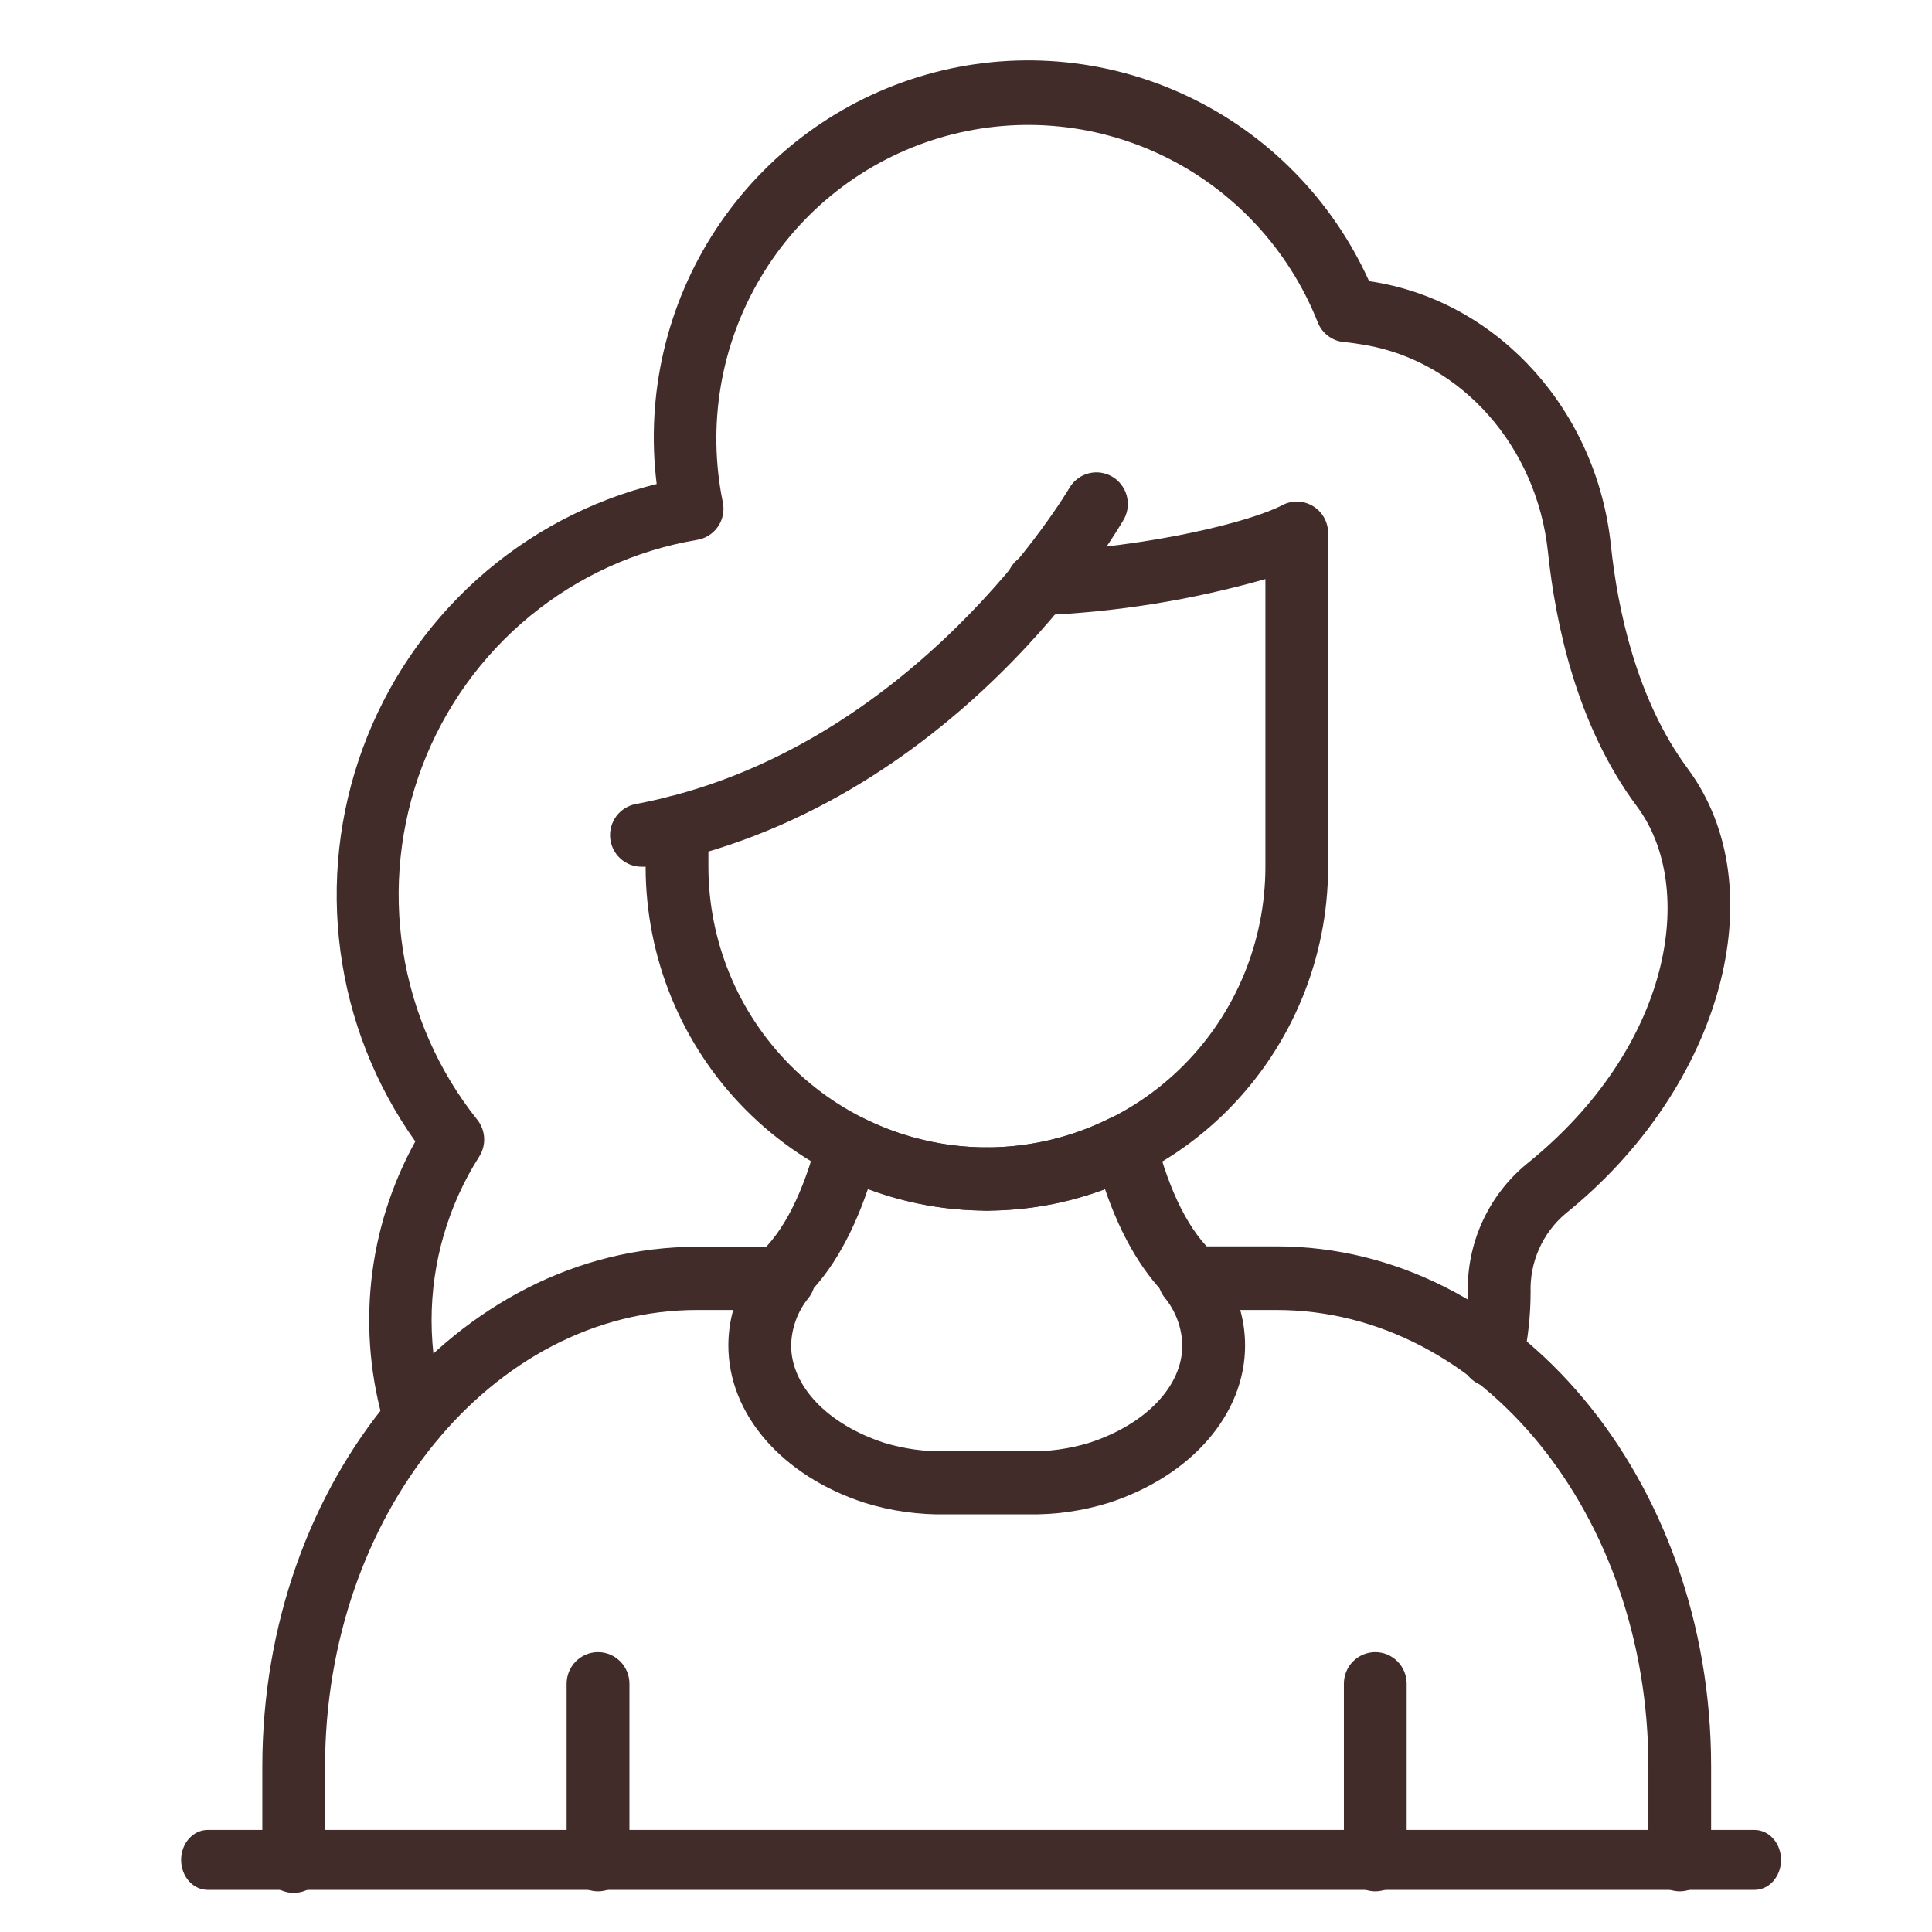 <svg width="64" height="64" viewBox="0 0 64 64" fill="none" xmlns="http://www.w3.org/2000/svg">
<path d="M39.55 43.395C39.296 43.394 39.05 43.301 38.86 43.131C37.924 42.28 37.168 41.037 36.604 39.391C34.071 40.339 31.284 40.339 28.75 39.391C28.186 41.037 27.439 42.294 26.495 43.131C26.393 43.222 26.274 43.292 26.144 43.337C26.015 43.382 25.879 43.401 25.742 43.393C25.606 43.385 25.473 43.35 25.35 43.29C25.227 43.23 25.117 43.146 25.026 43.043C24.935 42.94 24.866 42.82 24.821 42.69C24.776 42.56 24.757 42.423 24.765 42.285C24.774 42.148 24.808 42.014 24.868 41.89C24.928 41.767 25.011 41.656 25.113 41.565C25.959 40.818 26.608 39.519 27.087 37.695C27.126 37.544 27.199 37.404 27.299 37.284C27.399 37.165 27.524 37.07 27.665 37.005C27.806 36.941 27.96 36.909 28.115 36.912C28.27 36.915 28.422 36.953 28.561 37.022C29.84 37.67 31.252 38.008 32.684 38.008C34.116 38.008 35.528 37.67 36.807 37.022C36.946 36.953 37.098 36.915 37.253 36.912C37.408 36.909 37.561 36.941 37.702 37.005C37.843 37.07 37.968 37.165 38.068 37.285C38.168 37.404 38.24 37.544 38.279 37.695C38.75 39.519 39.407 40.816 40.252 41.565C40.41 41.706 40.522 41.892 40.572 42.098C40.622 42.304 40.609 42.521 40.534 42.719C40.459 42.918 40.326 43.089 40.152 43.209C39.979 43.33 39.773 43.395 39.562 43.395H39.55Z" fill="#422C2A"/>
<path d="M32.683 40.104C32.407 40.104 32.142 39.993 31.947 39.797C31.752 39.601 31.643 39.334 31.643 39.057C31.643 38.779 31.752 38.513 31.947 38.316C32.142 38.12 32.407 38.01 32.683 38.01C35.131 38.007 37.478 37.028 39.21 35.286C40.941 33.544 41.915 31.182 41.918 28.718V19.182C39.484 19.876 36.976 20.279 34.448 20.382C34.309 20.392 34.17 20.374 34.039 20.329C33.908 20.284 33.787 20.213 33.683 20.12C33.579 20.027 33.495 19.914 33.435 19.788C33.376 19.662 33.342 19.526 33.335 19.386C33.329 19.247 33.35 19.107 33.398 18.976C33.446 18.845 33.52 18.725 33.614 18.623C33.709 18.521 33.823 18.439 33.95 18.382C34.076 18.325 34.213 18.294 34.352 18.291C38.228 18.11 41.49 17.256 42.474 16.736C42.632 16.652 42.81 16.61 42.989 16.616C43.168 16.621 43.343 16.673 43.496 16.766C43.649 16.86 43.776 16.991 43.864 17.149C43.951 17.306 43.997 17.484 43.996 17.664V28.729C43.99 31.746 42.796 34.637 40.675 36.77C38.555 38.902 35.68 40.101 32.683 40.104Z" fill="#422C2A"/>
<path d="M32.7 40.103C29.7 40.1 26.825 38.9 24.704 36.765C22.583 34.631 21.39 31.736 21.387 28.718V27.404C21.387 27.126 21.496 26.86 21.691 26.664C21.887 26.468 22.151 26.357 22.427 26.357C22.703 26.357 22.968 26.468 23.163 26.664C23.358 26.86 23.467 27.126 23.467 27.404V28.718C23.47 31.181 24.444 33.543 26.175 35.285C27.906 37.027 30.252 38.007 32.7 38.01C32.976 38.01 33.24 38.12 33.435 38.316C33.631 38.513 33.74 38.779 33.74 39.056C33.74 39.334 33.631 39.6 33.435 39.797C33.24 39.993 32.976 40.103 32.7 40.103Z" fill="#422C2A"/>
<path d="M13.747 48.014C13.524 48.013 13.307 47.941 13.128 47.807C12.949 47.673 12.817 47.485 12.752 47.27C12.28 45.706 12.126 44.063 12.299 42.438C12.472 40.812 12.968 39.239 13.758 37.811C12.433 35.949 11.581 33.788 11.278 31.517C10.974 29.247 11.228 26.937 12.017 24.788C12.806 22.639 14.106 20.718 15.803 19.191C17.5 17.665 19.543 16.581 21.753 16.033C21.386 13.071 22.084 10.074 23.723 7.586C25.361 5.099 27.832 3.284 30.686 2.471C33.539 1.659 36.588 1.902 39.279 3.158C41.97 4.413 44.124 6.597 45.353 9.314L45.587 9.351C49.697 10.06 52.897 13.641 53.362 18.055C53.584 20.169 54.208 23.163 55.899 25.449C58.853 29.421 57.041 36.035 51.859 40.203C51.483 40.521 51.183 40.922 50.983 41.374C50.782 41.826 50.687 42.318 50.703 42.813C50.702 43.592 50.616 44.368 50.447 45.128C50.417 45.263 50.361 45.39 50.283 45.502C50.204 45.615 50.104 45.711 49.989 45.785C49.873 45.858 49.745 45.908 49.61 45.932C49.475 45.956 49.337 45.953 49.203 45.923C49.07 45.893 48.944 45.837 48.832 45.757C48.72 45.678 48.625 45.578 48.551 45.462C48.478 45.345 48.428 45.216 48.405 45.08C48.381 44.945 48.384 44.806 48.414 44.671C48.551 44.07 48.621 43.455 48.623 42.839C48.602 42.025 48.766 41.217 49.102 40.477C49.438 39.736 49.938 39.083 50.562 38.566C55.392 34.69 56.229 29.399 54.227 26.715C52.226 24.031 51.529 20.66 51.278 18.288C50.912 14.801 48.42 11.978 45.22 11.428C44.989 11.388 44.758 11.354 44.521 11.331C44.33 11.315 44.148 11.245 43.995 11.129C43.841 11.014 43.723 10.858 43.653 10.679C42.695 8.265 40.874 6.3 38.548 5.171C36.223 4.042 33.561 3.83 31.088 4.578C28.615 5.325 26.51 6.978 25.188 9.21C23.865 11.442 23.422 14.092 23.944 16.637C23.973 16.775 23.974 16.917 23.947 17.055C23.919 17.194 23.864 17.325 23.785 17.442C23.706 17.558 23.605 17.657 23.487 17.733C23.369 17.808 23.236 17.86 23.098 17.883C21.061 18.224 19.148 19.097 17.549 20.413C15.95 21.73 14.721 23.444 13.985 25.386C13.248 27.328 13.029 29.431 13.349 31.484C13.669 33.538 14.518 35.472 15.811 37.093C15.947 37.264 16.026 37.473 16.038 37.691C16.05 37.91 15.993 38.126 15.876 38.31C14.846 39.93 14.298 41.812 14.297 43.735C14.298 44.729 14.443 45.717 14.728 46.669C14.768 46.8 14.782 46.938 14.769 47.075C14.755 47.212 14.715 47.345 14.651 47.466C14.586 47.588 14.499 47.695 14.393 47.782C14.287 47.869 14.165 47.934 14.035 47.974C13.941 48.001 13.844 48.014 13.747 48.014Z" fill="#422C2A"/>
<path d="M55.646 62.654C55.37 62.653 55.105 62.542 54.91 62.345C54.715 62.148 54.605 61.882 54.605 61.604V58.528C54.605 50.184 49.077 43.395 42.286 43.395H41.085C41.191 43.778 41.245 44.174 41.245 44.572C41.245 46.842 39.475 48.888 36.735 49.781C35.852 50.056 34.932 50.185 34.009 50.164H31.364C30.441 50.185 29.52 50.056 28.638 49.781C25.898 48.888 24.128 46.842 24.128 44.572C24.128 44.174 24.182 43.778 24.288 43.395H23.09C16.296 43.395 10.768 50.184 10.768 58.528V61.604C10.775 61.746 10.754 61.888 10.705 62.021C10.656 62.154 10.58 62.276 10.483 62.379C10.386 62.482 10.269 62.564 10.139 62.62C10.01 62.676 9.87 62.705 9.729 62.705C9.588 62.705 9.448 62.676 9.318 62.62C9.188 62.564 9.071 62.482 8.974 62.379C8.877 62.276 8.802 62.154 8.753 62.021C8.704 61.888 8.683 61.746 8.69 61.604V58.528C8.69 49.029 15.149 41.301 23.09 41.301H25.966C26.16 41.301 26.351 41.355 26.516 41.458C26.681 41.562 26.814 41.709 26.9 41.885C26.986 42.06 27.021 42.256 27.002 42.451C26.983 42.646 26.91 42.831 26.792 42.986C26.424 43.433 26.218 43.992 26.208 44.572C26.208 45.917 27.415 47.18 29.281 47.792C29.956 47.998 30.659 48.094 31.364 48.076H34.009C34.714 48.094 35.417 47.998 36.092 47.792C37.961 47.18 39.165 45.917 39.165 44.572C39.155 43.993 38.95 43.435 38.584 42.989C38.461 42.834 38.383 42.648 38.361 42.45C38.34 42.253 38.374 42.054 38.46 41.875C38.546 41.697 38.681 41.547 38.849 41.443C39.017 41.339 39.21 41.284 39.407 41.287H42.283C50.222 41.287 56.683 49.015 56.683 58.514V61.59C56.685 61.728 56.66 61.866 56.608 61.995C56.557 62.123 56.481 62.24 56.385 62.339C56.288 62.438 56.173 62.517 56.046 62.571C55.919 62.625 55.783 62.653 55.646 62.654Z" fill="#422C2A"/>
<path d="M21.251 28.712C20.991 28.712 20.741 28.615 20.549 28.439C20.357 28.263 20.237 28.021 20.213 27.761C20.19 27.5 20.264 27.24 20.421 27.032C20.578 26.824 20.807 26.682 21.062 26.635C30.292 24.896 35.401 16.214 35.44 16.137C35.584 15.908 35.81 15.743 36.072 15.678C36.333 15.614 36.609 15.653 36.843 15.789C37.076 15.925 37.247 16.147 37.321 16.408C37.395 16.669 37.365 16.948 37.239 17.187C37.016 17.579 31.623 26.786 21.432 28.703C21.372 28.713 21.312 28.715 21.251 28.712Z" fill="#422C2A"/>
<path d="M58.121 62.605H6.879C6.646 62.605 6.423 62.501 6.258 62.315C6.093 62.128 6 61.876 6 61.612C6 61.349 6.093 61.096 6.258 60.91C6.423 60.724 6.646 60.619 6.879 60.619H58.121C58.354 60.619 58.578 60.724 58.742 60.91C58.907 61.096 59 61.349 59 61.612C59 61.876 58.907 62.128 58.742 62.315C58.578 62.501 58.354 62.605 58.121 62.605Z" fill="#422C2A"/>
<path d="M19.811 62.654C19.535 62.653 19.27 62.542 19.075 62.345C18.88 62.148 18.77 61.882 18.77 61.604V55.776C18.77 55.498 18.88 55.232 19.075 55.036C19.27 54.84 19.535 54.729 19.811 54.729C20.087 54.729 20.351 54.84 20.546 55.036C20.741 55.232 20.851 55.498 20.851 55.776V61.604C20.851 61.882 20.741 62.148 20.547 62.345C20.352 62.542 20.087 62.653 19.811 62.654Z" fill="#422C2A"/>
<path d="M45.558 62.654C45.282 62.653 45.017 62.542 44.822 62.345C44.627 62.148 44.518 61.882 44.518 61.604V55.776C44.518 55.498 44.627 55.232 44.822 55.036C45.017 54.84 45.282 54.729 45.558 54.729C45.834 54.729 46.098 54.84 46.293 55.036C46.489 55.232 46.598 55.498 46.598 55.776V61.604C46.598 61.882 46.489 62.148 46.294 62.345C46.099 62.542 45.834 62.653 45.558 62.654Z" fill="#422C2A"/>
</svg>
